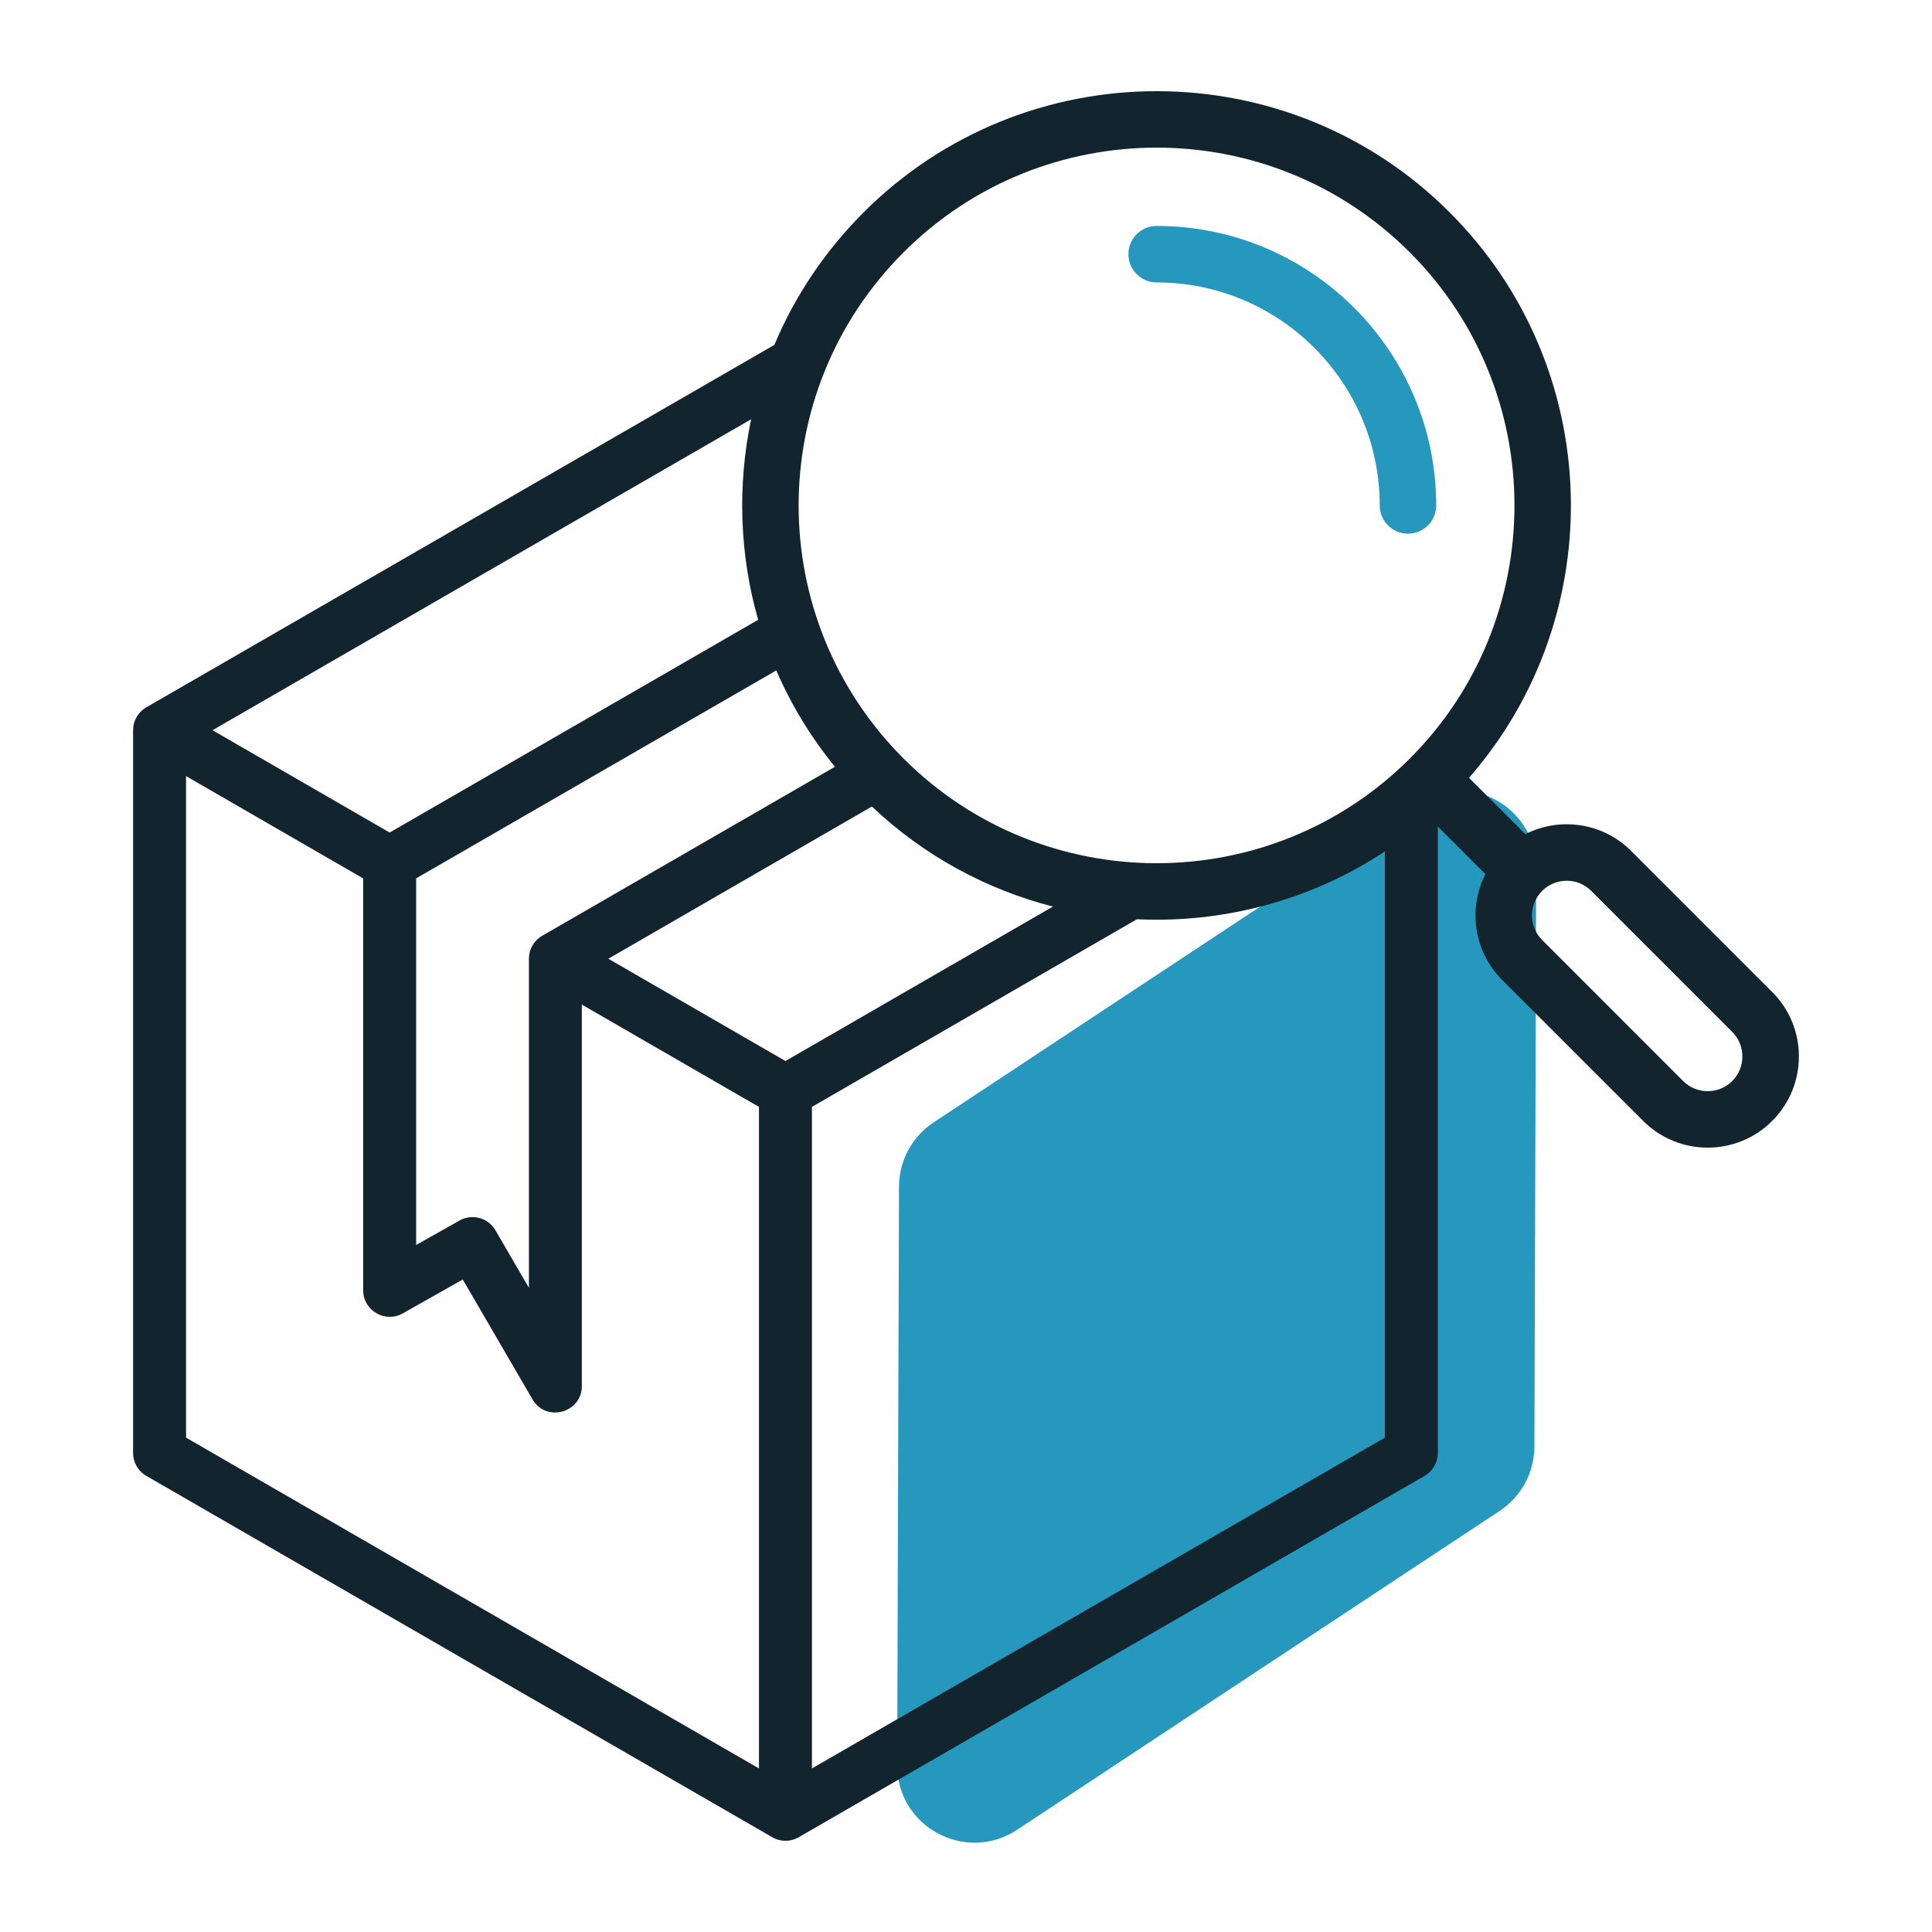 <?xml version="1.0" encoding="UTF-8"?> <svg xmlns="http://www.w3.org/2000/svg" width="50" height="50" viewBox="0 0 50 50" fill="none"><g clip-path="url(#clip0_227_6909)"><path d="M36.655 20.792C37.987 19.912 39.762 20.87 39.757 22.467L39.71 37.438C39.708 38.108 39.371 38.732 38.813 39.101L26.322 47.355C24.99 48.235 23.214 47.276 23.219 45.68L23.266 30.708C23.268 30.039 23.605 29.415 24.164 29.046L36.655 20.792Z" fill="#2697BD"></path><path fill-rule="evenodd" clip-rule="evenodd" d="M43.559 27.977C43.91 28.327 44.48 28.327 44.83 27.977C45.18 27.626 45.18 27.057 44.83 26.705L41.181 23.056C40.831 22.706 40.261 22.706 39.911 23.056L39.91 23.057C39.559 23.407 39.559 23.978 39.911 24.327L43.559 27.977ZM21.013 28.646V45.767L35.84 37.206V22.036C34.056 23.213 31.995 23.802 29.934 23.802C29.765 23.802 29.594 23.798 29.424 23.79L21.013 28.646ZM9.399 22.733L4.815 20.086V37.206L19.642 45.767V28.646L15.058 25.999V35.87C15.058 36.567 14.131 36.818 13.78 36.214L11.976 33.113L10.422 33.991C9.967 34.247 9.399 33.919 9.399 33.394V22.733ZM10.77 32.22V22.732L20.09 17.351C20.476 18.242 20.985 19.079 21.608 19.844L14.03 24.219C13.818 24.341 13.688 24.567 13.688 24.812V33.328L12.821 31.839C12.633 31.515 12.218 31.402 11.892 31.587L10.77 32.22ZM19.621 16.04L10.085 21.546L5.5 18.898L19.439 10.851C19.079 12.567 19.14 14.359 19.621 16.04ZM27.25 23.462L20.328 27.459L15.744 24.812L22.564 20.873C23.926 22.161 25.544 23.024 27.25 23.462ZM23.384 19.631C19.764 16.011 19.763 10.149 23.384 6.531C26.996 2.917 32.873 2.917 36.486 6.531C40.097 10.143 40.097 16.019 36.486 19.631C32.873 23.243 26.996 23.243 23.384 19.631ZM42.214 22.022L45.864 25.672C46.786 26.592 46.786 28.09 45.864 29.01C44.943 29.932 43.445 29.93 42.526 29.01L38.876 25.361C38.136 24.621 37.992 23.508 38.442 22.622L37.211 21.392V37.602C37.211 37.847 37.08 38.073 36.868 38.196L20.671 47.547C20.456 47.671 20.199 47.671 19.985 47.547L3.787 38.196C3.574 38.073 3.444 37.847 3.444 37.602V18.898C3.444 18.654 3.574 18.427 3.787 18.305L20.04 8.926C20.572 7.659 21.35 6.497 22.349 5.497C26.532 1.314 33.337 1.314 37.518 5.497C41.527 9.505 41.693 15.921 38.018 20.13L39.476 21.587C40.362 21.138 41.475 21.282 42.214 22.022Z" fill="#12252F"></path><path d="M29.203 6.579C29.203 6.175 29.53 5.847 29.934 5.847C33.924 5.847 37.169 9.091 37.169 13.081C37.169 13.485 36.841 13.812 36.438 13.812C36.034 13.812 35.707 13.485 35.707 13.081C35.707 9.898 33.116 7.309 29.934 7.309C29.53 7.309 29.203 6.981 29.203 6.579Z" fill="#2697BD"></path></g><defs><clipPath id="clip0_227_6909"><rect width="50" height="50" fill="white"></rect></clipPath></defs></svg> 